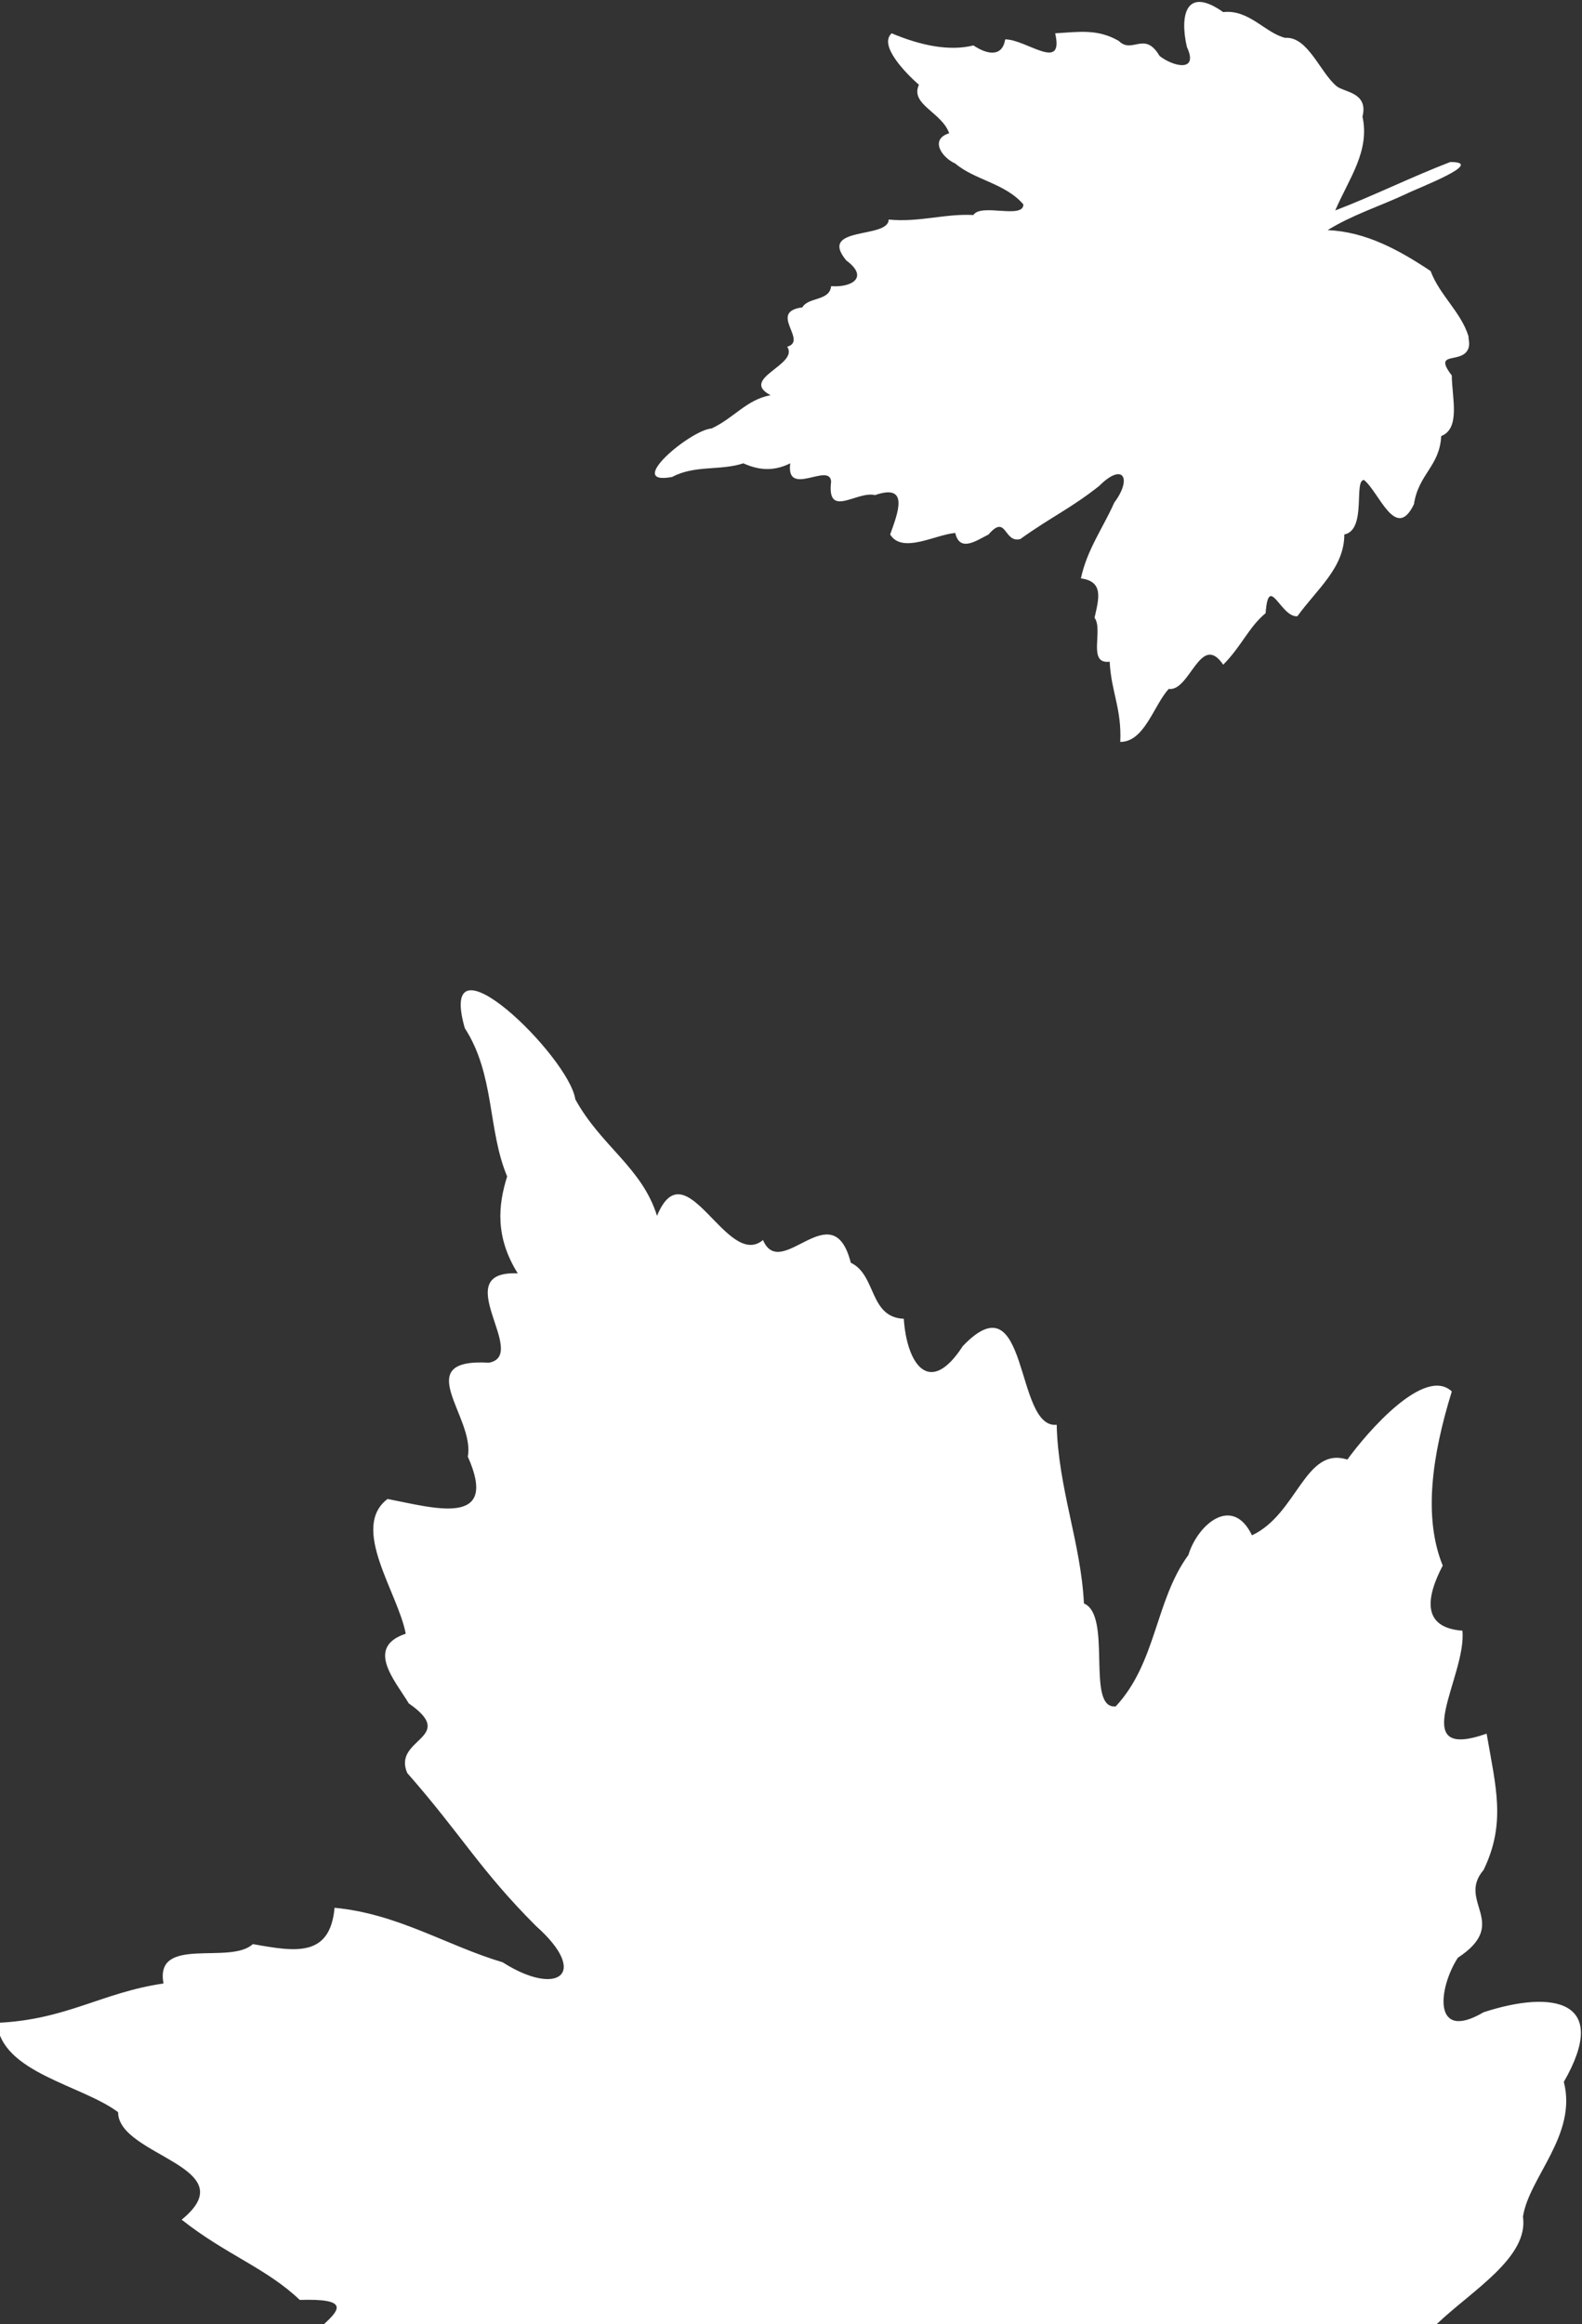 <?xml version="1.0" encoding="utf-8"?>
<!-- Generator: Adobe Illustrator 22.1.0, SVG Export Plug-In . SVG Version: 6.00 Build 0)  -->
<svg version="1.1" id="Calque_1" xmlns="http://www.w3.org/2000/svg" xmlns:xlink="http://www.w3.org/1999/xlink" x="0px" y="0px"
	 viewBox="0 0 104.5 153.5" style="enable-background:new 0 0 104.5 153.5;" xml:space="preserve">
<rect x="0" y="0" width="104.5" height="153.5" fill="#333333" stroke="none"/>
<style type="text/css">
	.st0{fill:#FFFFFF;}
</style>
<path class="st0" d="M97,23c-0.4,1.1-2.4,0.1-1.1,1.8c0,1.4,0.6,3.5-0.7,4c-0.1,2-1.5,2.5-1.8,4.5c-1.2,2.5-2.3-0.8-3.3-1.6
	c-0.7,0,0.2,3.3-1.3,3.6c0,2.2-1.8,3.6-3.1,5.4c-1.1,0.1-1.9-2.9-2.1-0.2c-1.1,0.9-1.6,2.2-2.8,3.4c-1.5-2.2-2.2,1.8-3.6,1.6
	c-1,1.1-1.6,3.5-3.2,3.5c0.1-2.2-0.6-3.3-0.7-5.3c-1.5,0.2-0.4-2.1-1-2.9c0.3-1.3,0.6-2.4-0.9-2.6c0.4-1.9,1.5-3.4,2.2-5
	c1.2-1.6,0.6-2.7-1-1.1c-1.9,1.5-3.1,2-5.2,3.5c-1.1,0.3-0.9-1.7-2.1-0.3c-0.8,0.4-1.9,1.2-2.2-0.1c-1.3,0.1-3.5,1.4-4.3,0.1
	c0.5-1.4,1.3-3.4-1-2.6c-1.2-0.3-3.2,1.6-2.9-0.9c-0.1-1.3-3,1.1-2.7-1.2c-1.2,0.6-2.2,0.4-3.1,0c-1.5,0.5-3.2,0.1-4.7,0.9
	c-3.2,0.6,1.2-3.1,2.6-3.2c1.5-0.7,2.3-1.9,3.9-2.2c-2.1-1.1,1.9-2,1.1-3.2c1.4-0.4-1.3-2.3,1-2.6c0.4-0.7,1.8-0.4,1.9-1.4
	c1.4,0.1,2.5-0.6,1-1.7c-1.9-2.3,2.8-1.4,2.8-2.7c2,0.2,3.7-0.4,5.6-0.3c0.5-0.8,3.3,0.3,3.3-0.7c-1.2-1.4-3.2-1.6-4.5-2.7
	c-0.9-0.4-1.7-1.6-0.4-2c-0.5-1.4-2.6-1.9-2-3.2c-0.8-0.7-2.7-2.6-1.8-3.4c1.9,0.8,3.8,1.2,5.4,0.8c0.9,0.6,1.9,0.8,2.1-0.4
	c1.4,0,3.9,2.2,3.3-0.4c1.6-0.1,2.8-0.3,4.2,0.5c0.9,0.9,1.7-0.7,2.7,1c0.9,0.7,2.6,1.1,1.8-0.6c-0.5-2.2,0-4,2.4-2.3
	c1.7-0.2,2.8,1.4,4.1,1.7c1.5-0.1,2.3,2.3,3.4,3.2c0.5,0.4,2.1,0.4,1.7,2c0.5,2.3-0.9,4.1-1.8,6.2c2.6-1,5-2.2,7.6-3.2
	c2.4,0-2.1,1.7-2.9,2.1c-1.7,0.8-3.6,1.4-5.2,2.4c2.5,0.1,4.7,1.3,6.8,2.7c0.6,1.6,2,2.7,2.5,4.3C97,22.4,97.1,22.7,97,23"/>
<g>
	<path class="st0" d="M100.6,146.4c0.4-2.6,3.6-5.4,2.7-8.9c3.1-5.4-0.7-6.1-5.3-4.6c-3.4,2-3-1.6-1.7-3.6c3.5-2.3-0.1-3.7,1.7-5.8
		c1.5-3.1,0.8-5.5,0.2-9c-5.4,1.9-1.3-3.8-1.6-6.8c-2.7-0.2-2.4-2.2-1.3-4.3c-1.3-3.2-0.7-7.3,0.6-11.5c-1.8-1.7-5.6,2.7-6.9,4.5
		c-2.8-0.9-3.3,3.6-6.3,5c-1.3-2.7-3.6-0.7-4.2,1.3c-2.2,3-2.1,7.1-4.8,10c-2,0.2-0.2-6-2.1-6.8c-0.2-4-1.7-7.6-1.8-11.8
		c-2.8,0.3-1.8-9.8-6.2-5.2c-2.2,3.4-3.7,1.2-3.9-1.8c-2.3-0.1-1.8-2.9-3.5-3.7c-1.2-4.7-4.6,1.3-5.8-1.5c-2.4,2-5.1-6.2-7-1.6
		c-1-3.2-3.7-4.6-5.4-7.7c-0.4-2.8-9.2-11.4-7.3-4.7c2,3.1,1.5,6.7,2.8,9.8c-0.6,1.9-0.8,4,0.7,6.4c-4.7-0.2,0.8,5.4-1.9,5.9
		c-5.3-0.3-0.9,3.6-1.4,6.2c2.1,4.7-2.2,3.4-5.3,2.8c-2.5,1.9,0.7,6.2,1.2,8.9c-2.7,0.9-0.7,3.1,0.2,4.6c3.3,2.3-1.1,2.3-0.1,4.6
		c3.6,4.1,4.8,6.4,8.5,10.1c3.6,3.2,1.4,4.7-2.2,2.4c-3.7-1.1-6.9-3.2-11.1-3.6c-0.3,3.3-2.6,2.9-5.4,2.4c-1.5,1.4-6.5-0.6-5.9,2.6
		c-4.1,0.6-6.4,2.4-11,2.6c0.3,3.3,5.6,4.1,8,5.9c0,2.9,8.5,3.6,4.2,7.1c2.9,2.3,5.6,3.2,7.8,5.3c3.2-0.1,2.7,0.6,1.6,1.6h73.5
		C97.2,151.3,101,149.1,100.6,146.4z"/>
</g>
</svg>
